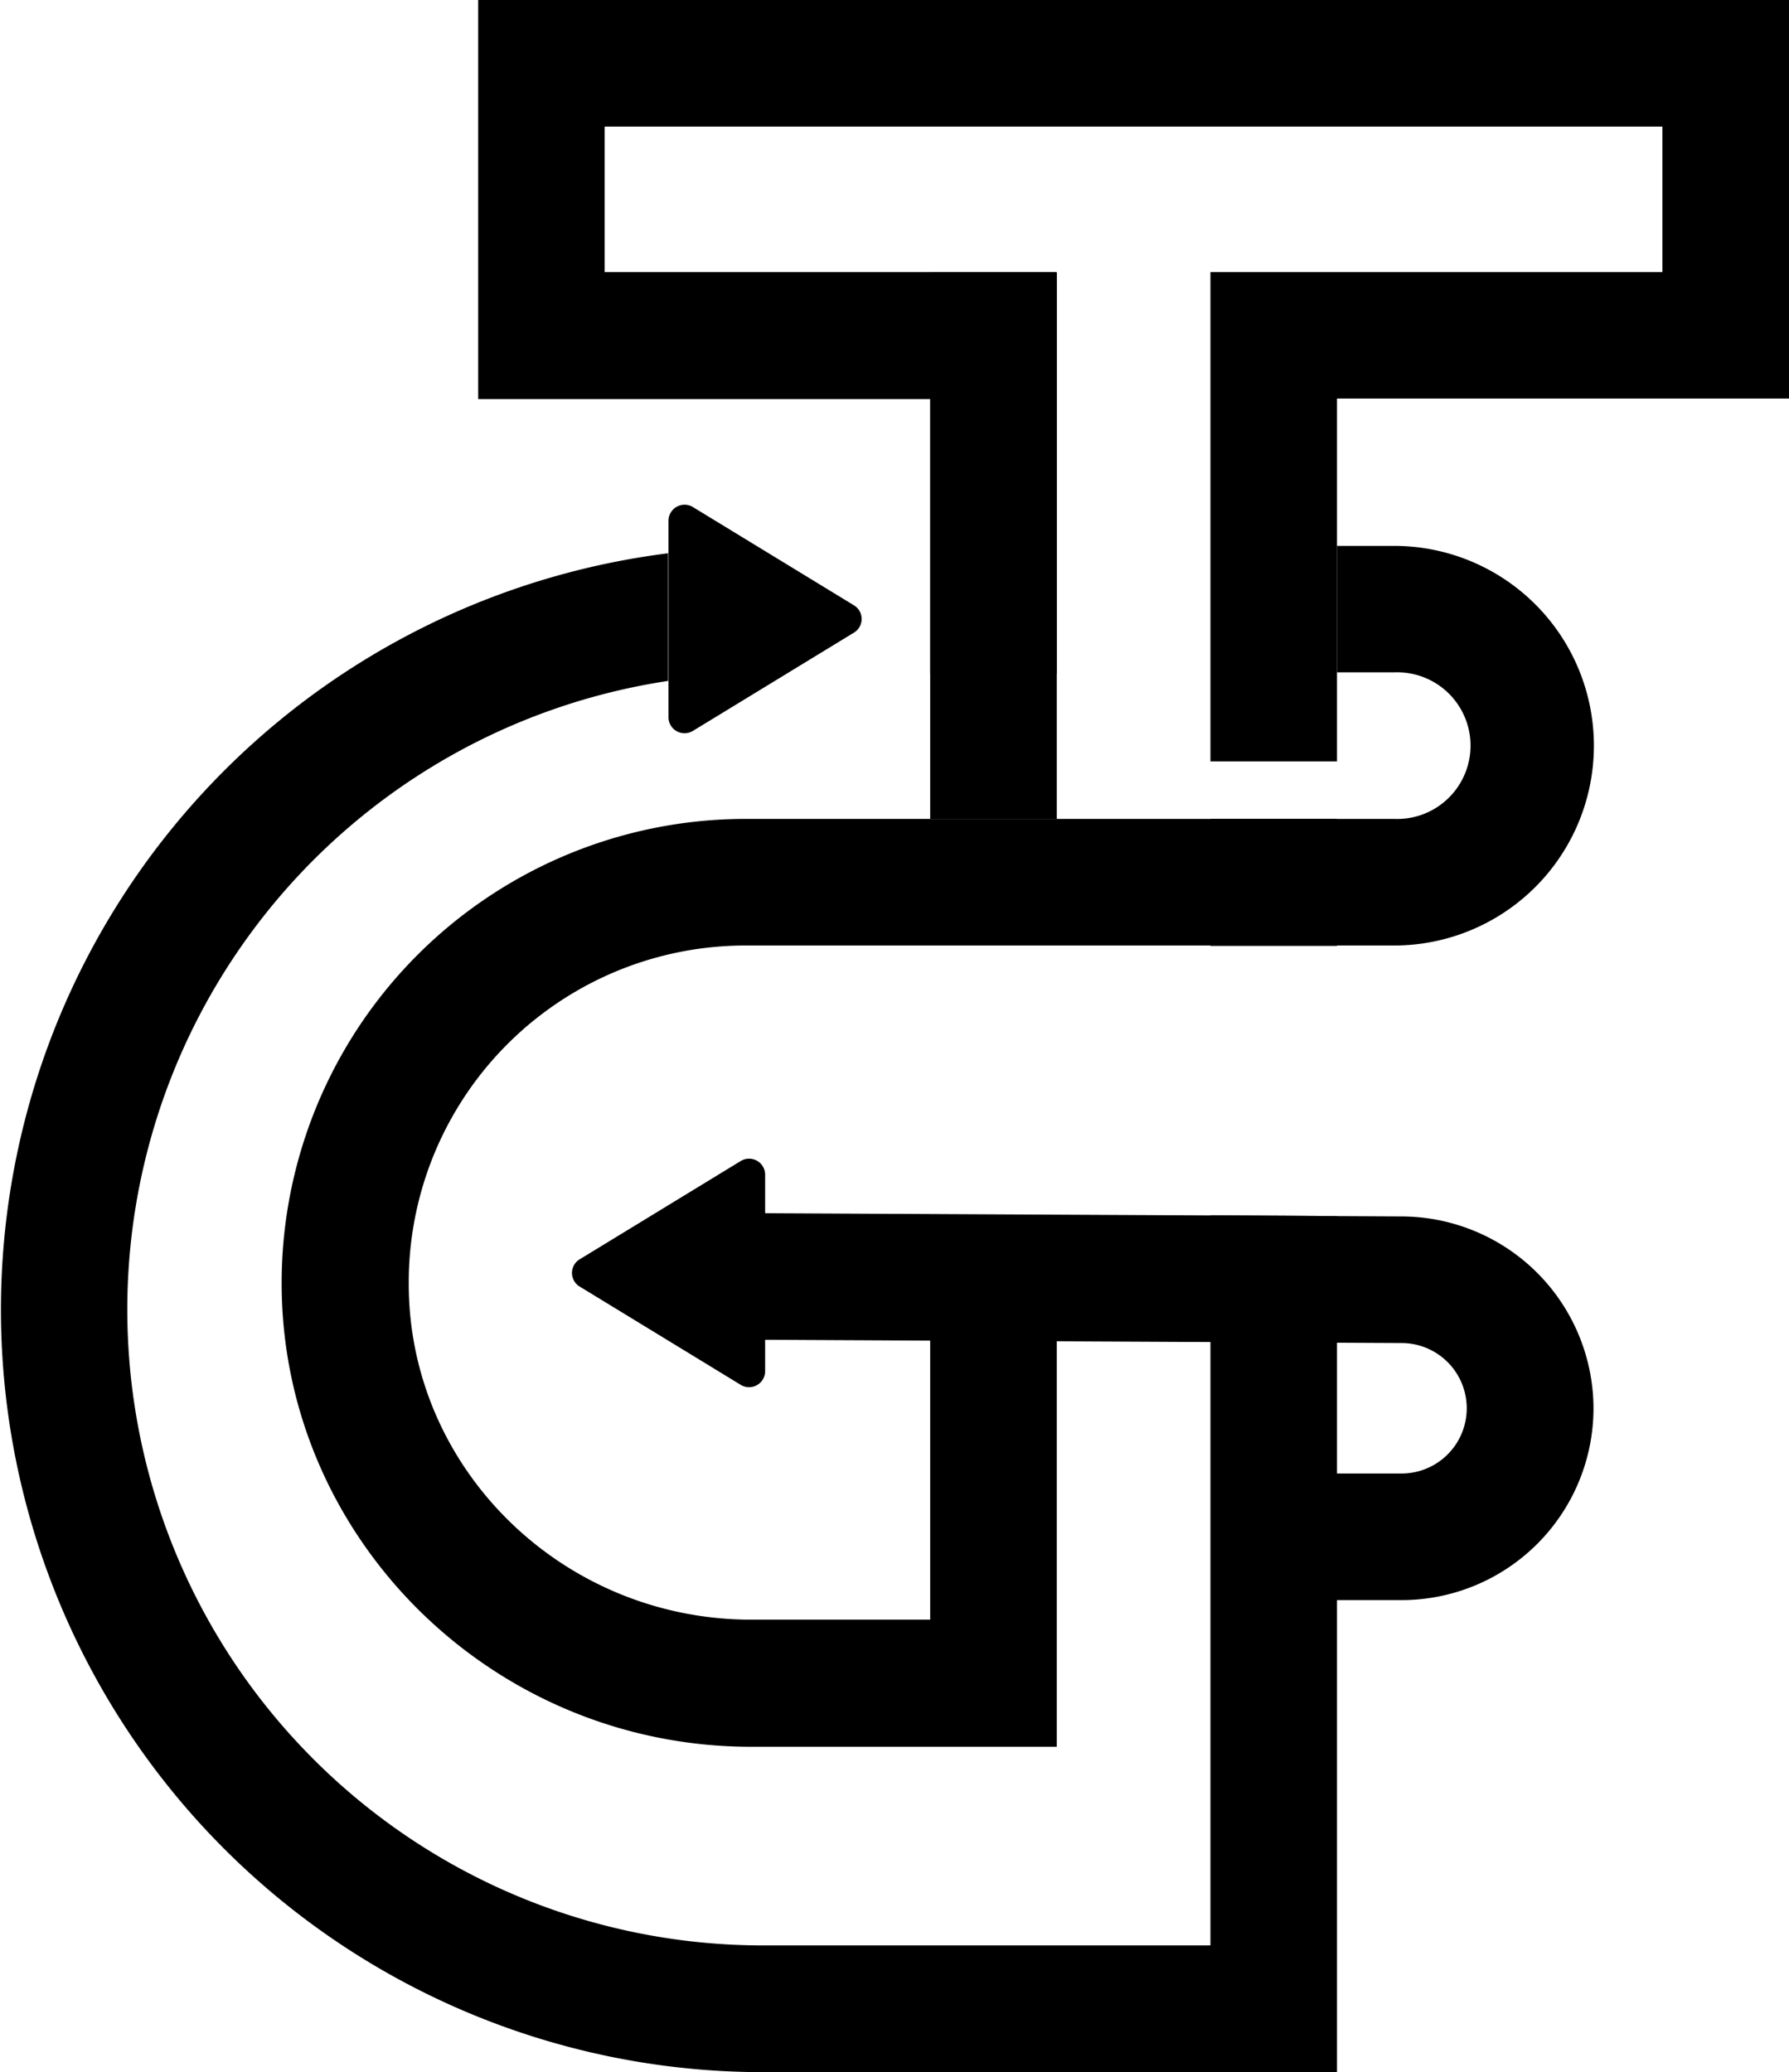 <?xml version="1.0" encoding="UTF-8"?>
<svg xmlns="http://www.w3.org/2000/svg" viewBox="0 0 138.09 159.92">
  <g id="Laag_2" data-name="Laag 2">
    <g id="Layer_1" data-name="Layer 1">
      <path d="M53.48,39.13l12.44,7.59a1.23,1.23,0,0,1,0,2.1L53.48,56.41a1.24,1.24,0,0,1-1.88-1V40.18A1.24,1.24,0,0,1,53.48,39.13Z"></path>
      <path d="M57.18,106.88,44.74,99.29a1.23,1.23,0,0,1,0-2.1L57.18,89.6a1.24,1.24,0,0,1,1.88,1.05v15.18A1.24,1.24,0,0,1,57.18,106.88Z"></path>
      <path d="M81.57,134.81H58c-19.93,0-36.2-16-36.26-35.68A35.82,35.82,0,0,1,57.55,63.2h50.06a5.66,5.66,0,1,0,0-11.31H103.2V42.13h4.41a15.42,15.42,0,1,1,0,30.84H57.55a26,26,0,0,0-26,26.13C31.56,113.4,43.45,125,58,125H71.8V98.42h9.77Z"></path>
      <path d="M93.43,63.2V73h9.77V63.2ZM36.91,0V30.8H71.8V52h9.76V21H46.67V9.77h81.65V21H93.43V58.76h9.77v-28h34.89V0ZM93.43,93.79v56.35H58.85a49.07,49.07,0,0,1-7.28-97.59V42.7a58.84,58.84,0,0,0,7.28,117.22H103.2V93.85Z"></path>
      <path d="M123,108.69a14.82,14.82,0,0,1-14.82,14.8h-9.9v-9.77h9.9a5,5,0,0,0,0-10.07l-49.19-.25V93.63l49.25.25A14.85,14.85,0,0,1,123,108.69Z"></path>
      <rect x="71.8" y="21.03" width="9.77" height="42.18"></rect>
    </g>
  </g>
</svg>
